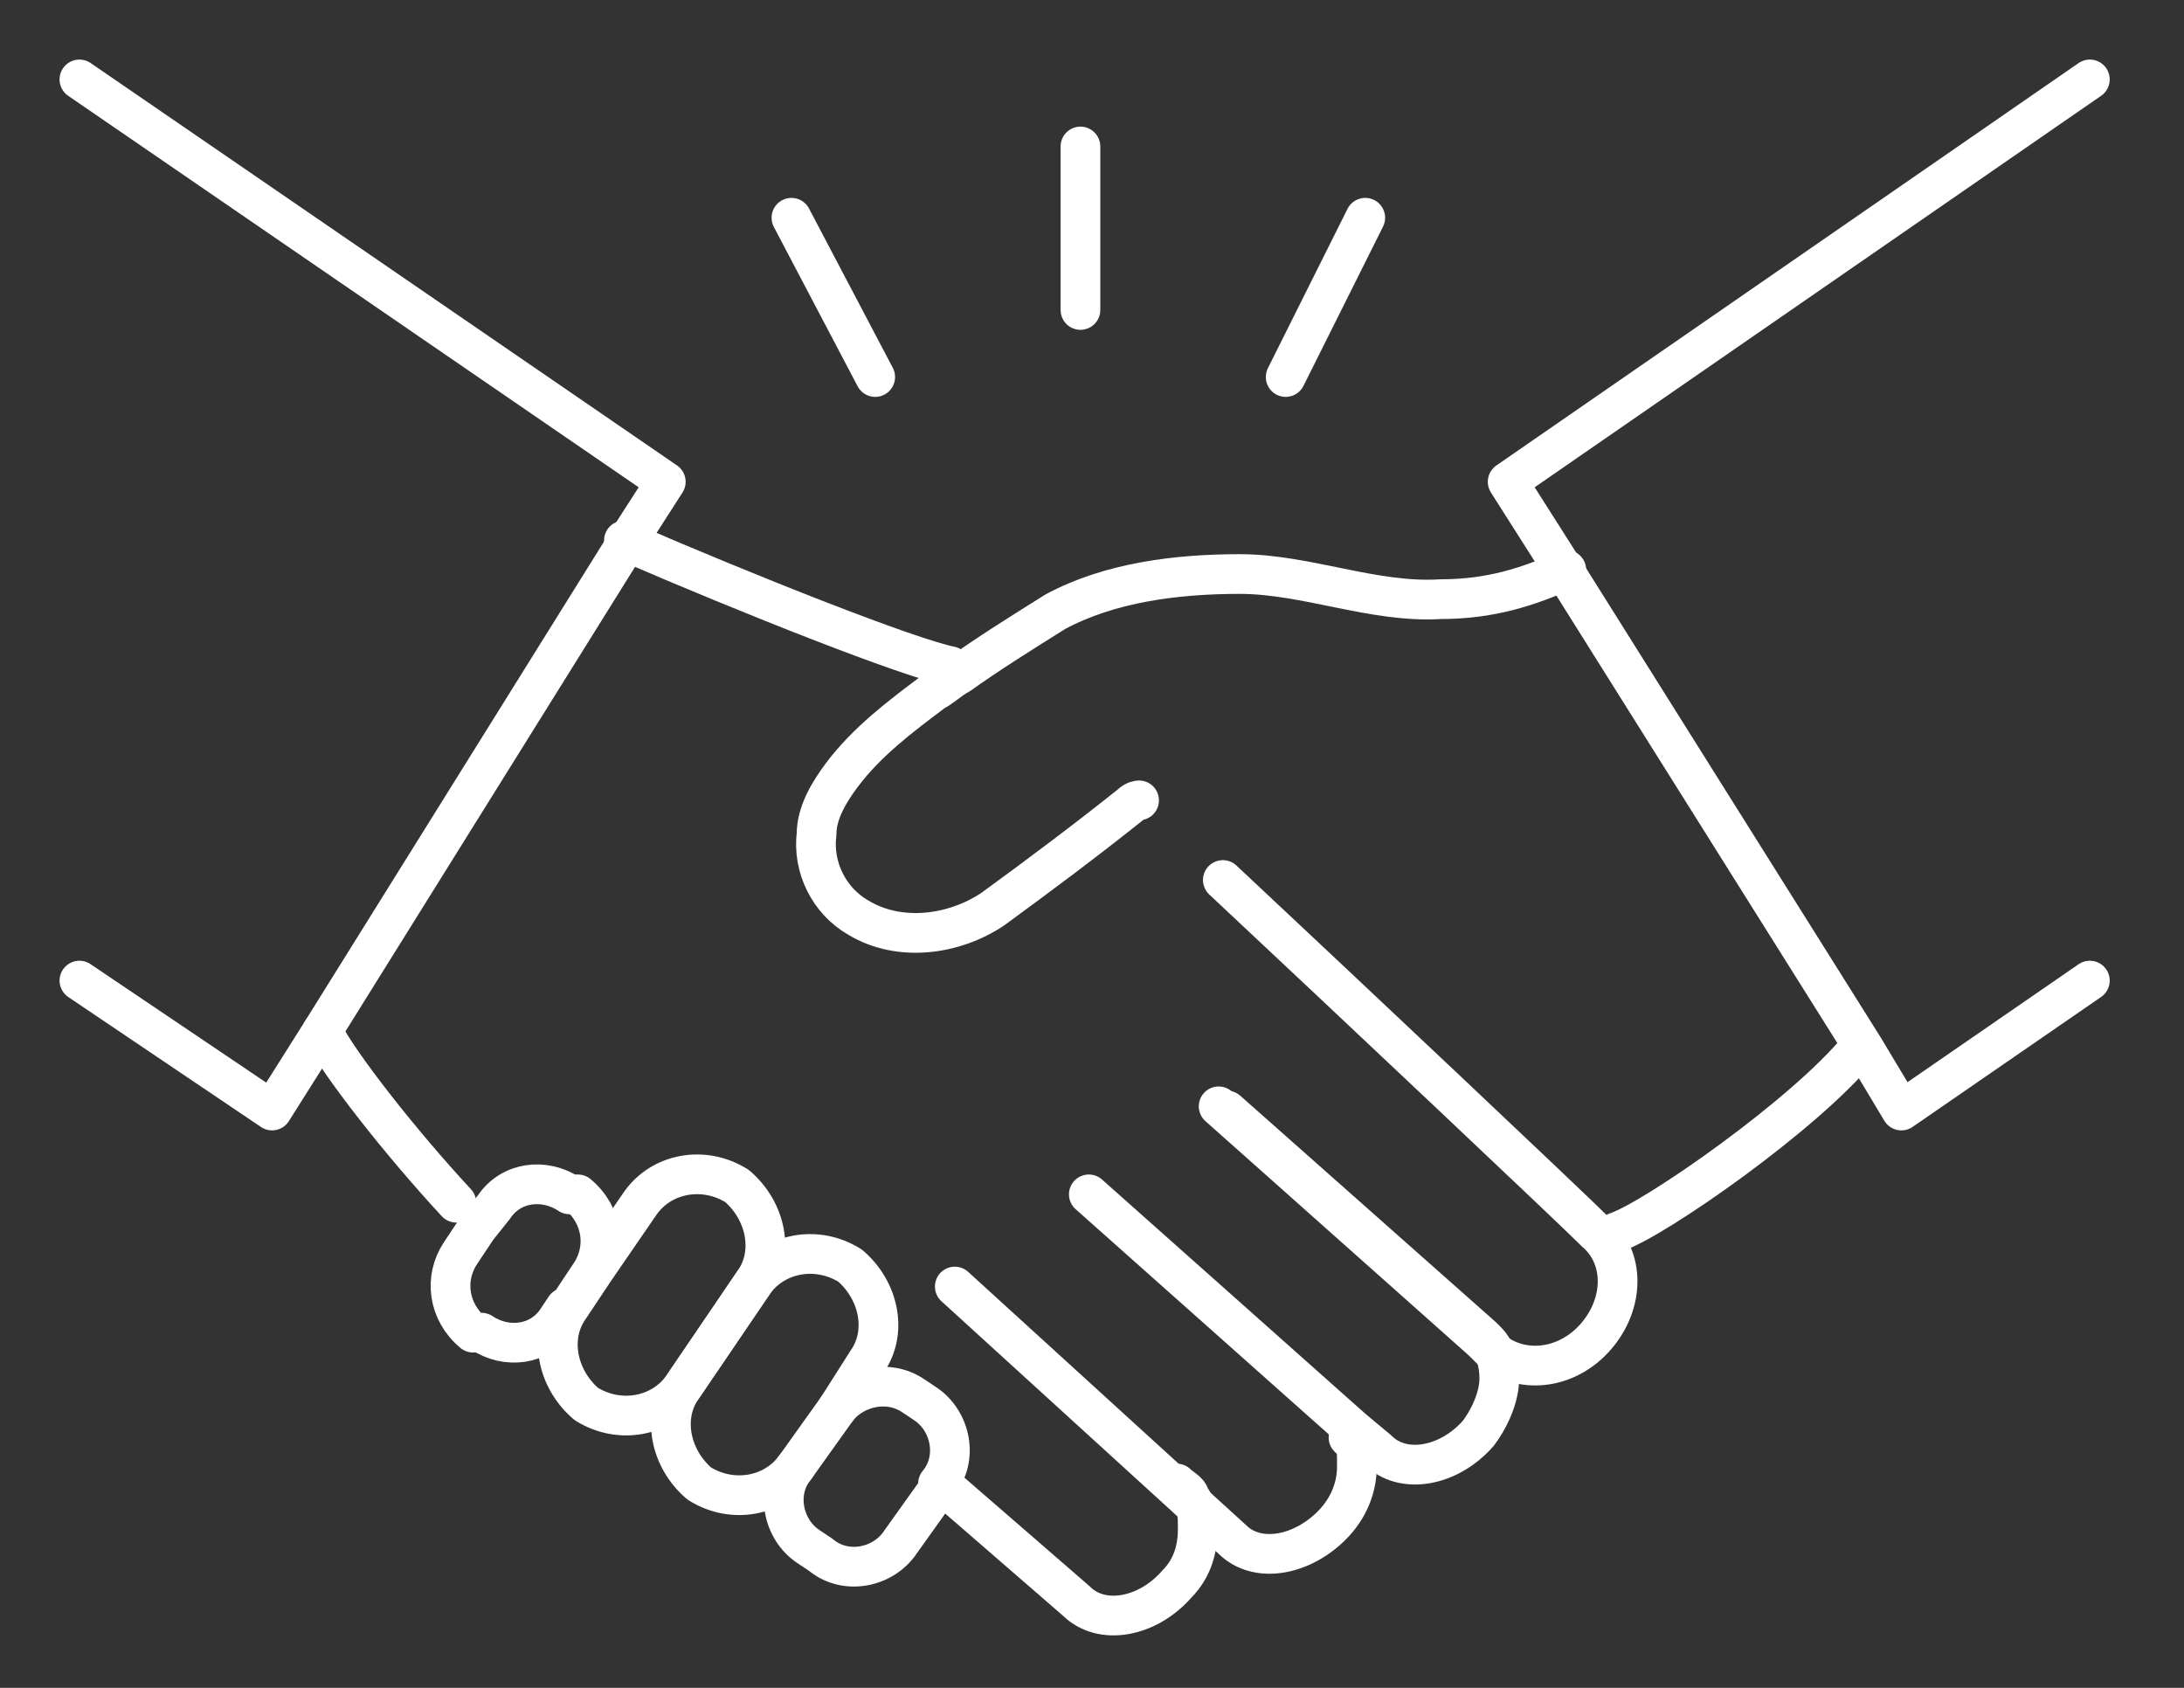 <svg width="110" height="85" viewBox="0 0 110 85" fill="none" xmlns="http://www.w3.org/2000/svg">
<rect x="0" y="0" width="110" height="85" fill="#333333" stroke="none"/>
<path d="M4 4L33.533 24.264L31.635 27.219L16.235 51.916L13.704 55.926L4 49.383" stroke="white" stroke-width="2" stroke-linecap="round" stroke-linejoin="round"/>
<path d="M105.258 4L75.935 24.264L78.888 28.908L93.866 52.76L95.765 55.926L105.258 49.383" stroke="white" stroke-width="2" stroke-linecap="round" stroke-linejoin="round"/>
<path d="M81.42 62.047C83.318 61.414 90.913 56.137 93.655 52.76" stroke="white" stroke-width="2" stroke-linecap="round" stroke-linejoin="round"/>
<path d="M16.235 51.916C17.079 53.604 20.243 57.615 22.986 60.57" stroke="white" stroke-width="2" stroke-linecap="round" stroke-linejoin="round"/>
<path d="M47.878 33.551C45.769 33.129 37.753 29.963 31.424 27.219" stroke="white" stroke-width="2" stroke-linecap="round" stroke-linejoin="round"/>
<path d="M57.371 40.306C57.371 40.306 57.16 40.306 56.949 40.517C54.84 42.206 52.308 44.105 49.988 45.794C48.089 47.061 45.347 47.483 43.237 46.216C41.761 45.372 40.917 43.683 41.128 41.995C41.128 40.939 41.761 39.884 42.394 39.039C43.659 37.351 45.347 36.084 47.035 34.818C47.456 34.607 47.878 34.185 48.3 33.974C49.777 32.918 51.465 31.863 53.152 30.807C55.895 29.33 59.27 28.908 62.434 28.908C65.809 28.908 69.185 30.385 72.56 30.174C75.091 30.174 76.99 29.541 78.888 28.697" stroke="white" stroke-width="2" stroke-linecap="round" stroke-linejoin="round"/>
<path d="M61.379 55.715L74.669 67.536L75.091 67.958C76.568 69.224 78.888 69.013 80.365 67.325C81.842 65.636 81.842 63.314 80.365 62.047C79.099 60.781 68.13 50.438 61.59 44.317" stroke="white" stroke-width="2" stroke-linecap="round" stroke-linejoin="round"/>
<path d="M54.84 60.148L68.13 71.968L69.396 73.024C70.661 74.29 72.982 73.868 74.458 72.179C75.091 71.335 75.513 70.28 75.513 69.435C75.513 68.591 75.302 67.958 74.88 67.536C74.88 67.536 74.88 67.536 74.669 67.325L61.801 55.926" stroke="white" stroke-width="2" stroke-linecap="round" stroke-linejoin="round"/>
<path d="M47.878 75.135L54.207 80.623C55.473 81.889 57.793 81.467 59.27 79.778C60.114 78.934 60.325 77.879 60.325 77.034C60.325 76.19 60.325 75.979 59.903 75.346C59.903 75.135 59.481 74.924 59.27 74.712" stroke="white" stroke-width="2" stroke-linecap="round" stroke-linejoin="round"/>
<path d="M48.089 64.791L59.903 75.557L62.223 77.668C63.489 78.723 65.598 78.301 67.075 76.823C67.919 75.979 68.341 74.923 68.341 73.868C68.341 72.813 68.341 72.813 67.919 72.39" stroke="white" stroke-width="2" stroke-linecap="round" stroke-linejoin="round"/>
<path d="M37.964 64.58L34.377 69.858C33.322 71.335 31.213 71.757 29.525 70.702C28.049 69.435 27.627 67.325 28.682 65.847L29.947 63.947L32.268 60.57C33.322 59.092 35.432 58.67 37.12 59.726C38.596 60.992 39.018 63.103 37.964 64.58Z" stroke="white" stroke-width="2" stroke-linecap="round" stroke-linejoin="round"/>
<path d="M40.073 73.868C39.018 75.346 36.909 75.768 35.221 74.712C33.744 73.446 33.322 71.335 34.377 69.858L37.964 64.581C39.018 63.103 41.128 62.681 42.815 63.736C44.292 65.003 44.714 67.114 43.659 68.591L42.183 70.913" stroke="white" stroke-width="2" stroke-linecap="round" stroke-linejoin="round"/>
<path d="M28.471 65.847L28.049 66.48C27.205 67.747 25.517 67.958 24.252 67.113H23.83C22.564 66.058 22.353 64.369 23.197 63.103L24.041 61.836L24.884 60.781C25.728 59.514 27.416 59.303 28.682 60.148H29.104C30.369 61.203 30.58 62.892 29.736 64.158L28.471 66.058V65.847Z" stroke="white" stroke-width="2" stroke-linecap="round" stroke-linejoin="round"/>
<path d="M47.456 74.712L45.347 77.668C44.503 78.934 42.605 79.356 41.339 78.301L40.706 77.879C39.44 77.034 39.018 75.135 40.073 73.868L42.183 70.913C43.026 69.858 44.714 69.435 45.98 70.28L46.613 70.702C47.878 71.546 48.3 73.446 47.245 74.712H47.456Z" stroke="white" stroke-width="2" stroke-linecap="round" stroke-linejoin="round"/>
<path d="M54.418 7.377V15.61" stroke="white" stroke-width="2" stroke-linecap="round" stroke-linejoin="round"/>
<path d="M39.862 10.966L44.081 18.987" stroke="white" stroke-width="2" stroke-linecap="round" stroke-linejoin="round"/>
<path d="M68.763 10.966L64.755 18.987" stroke="white" stroke-width="2" stroke-linecap="round" stroke-linejoin="round"/>
</svg>
